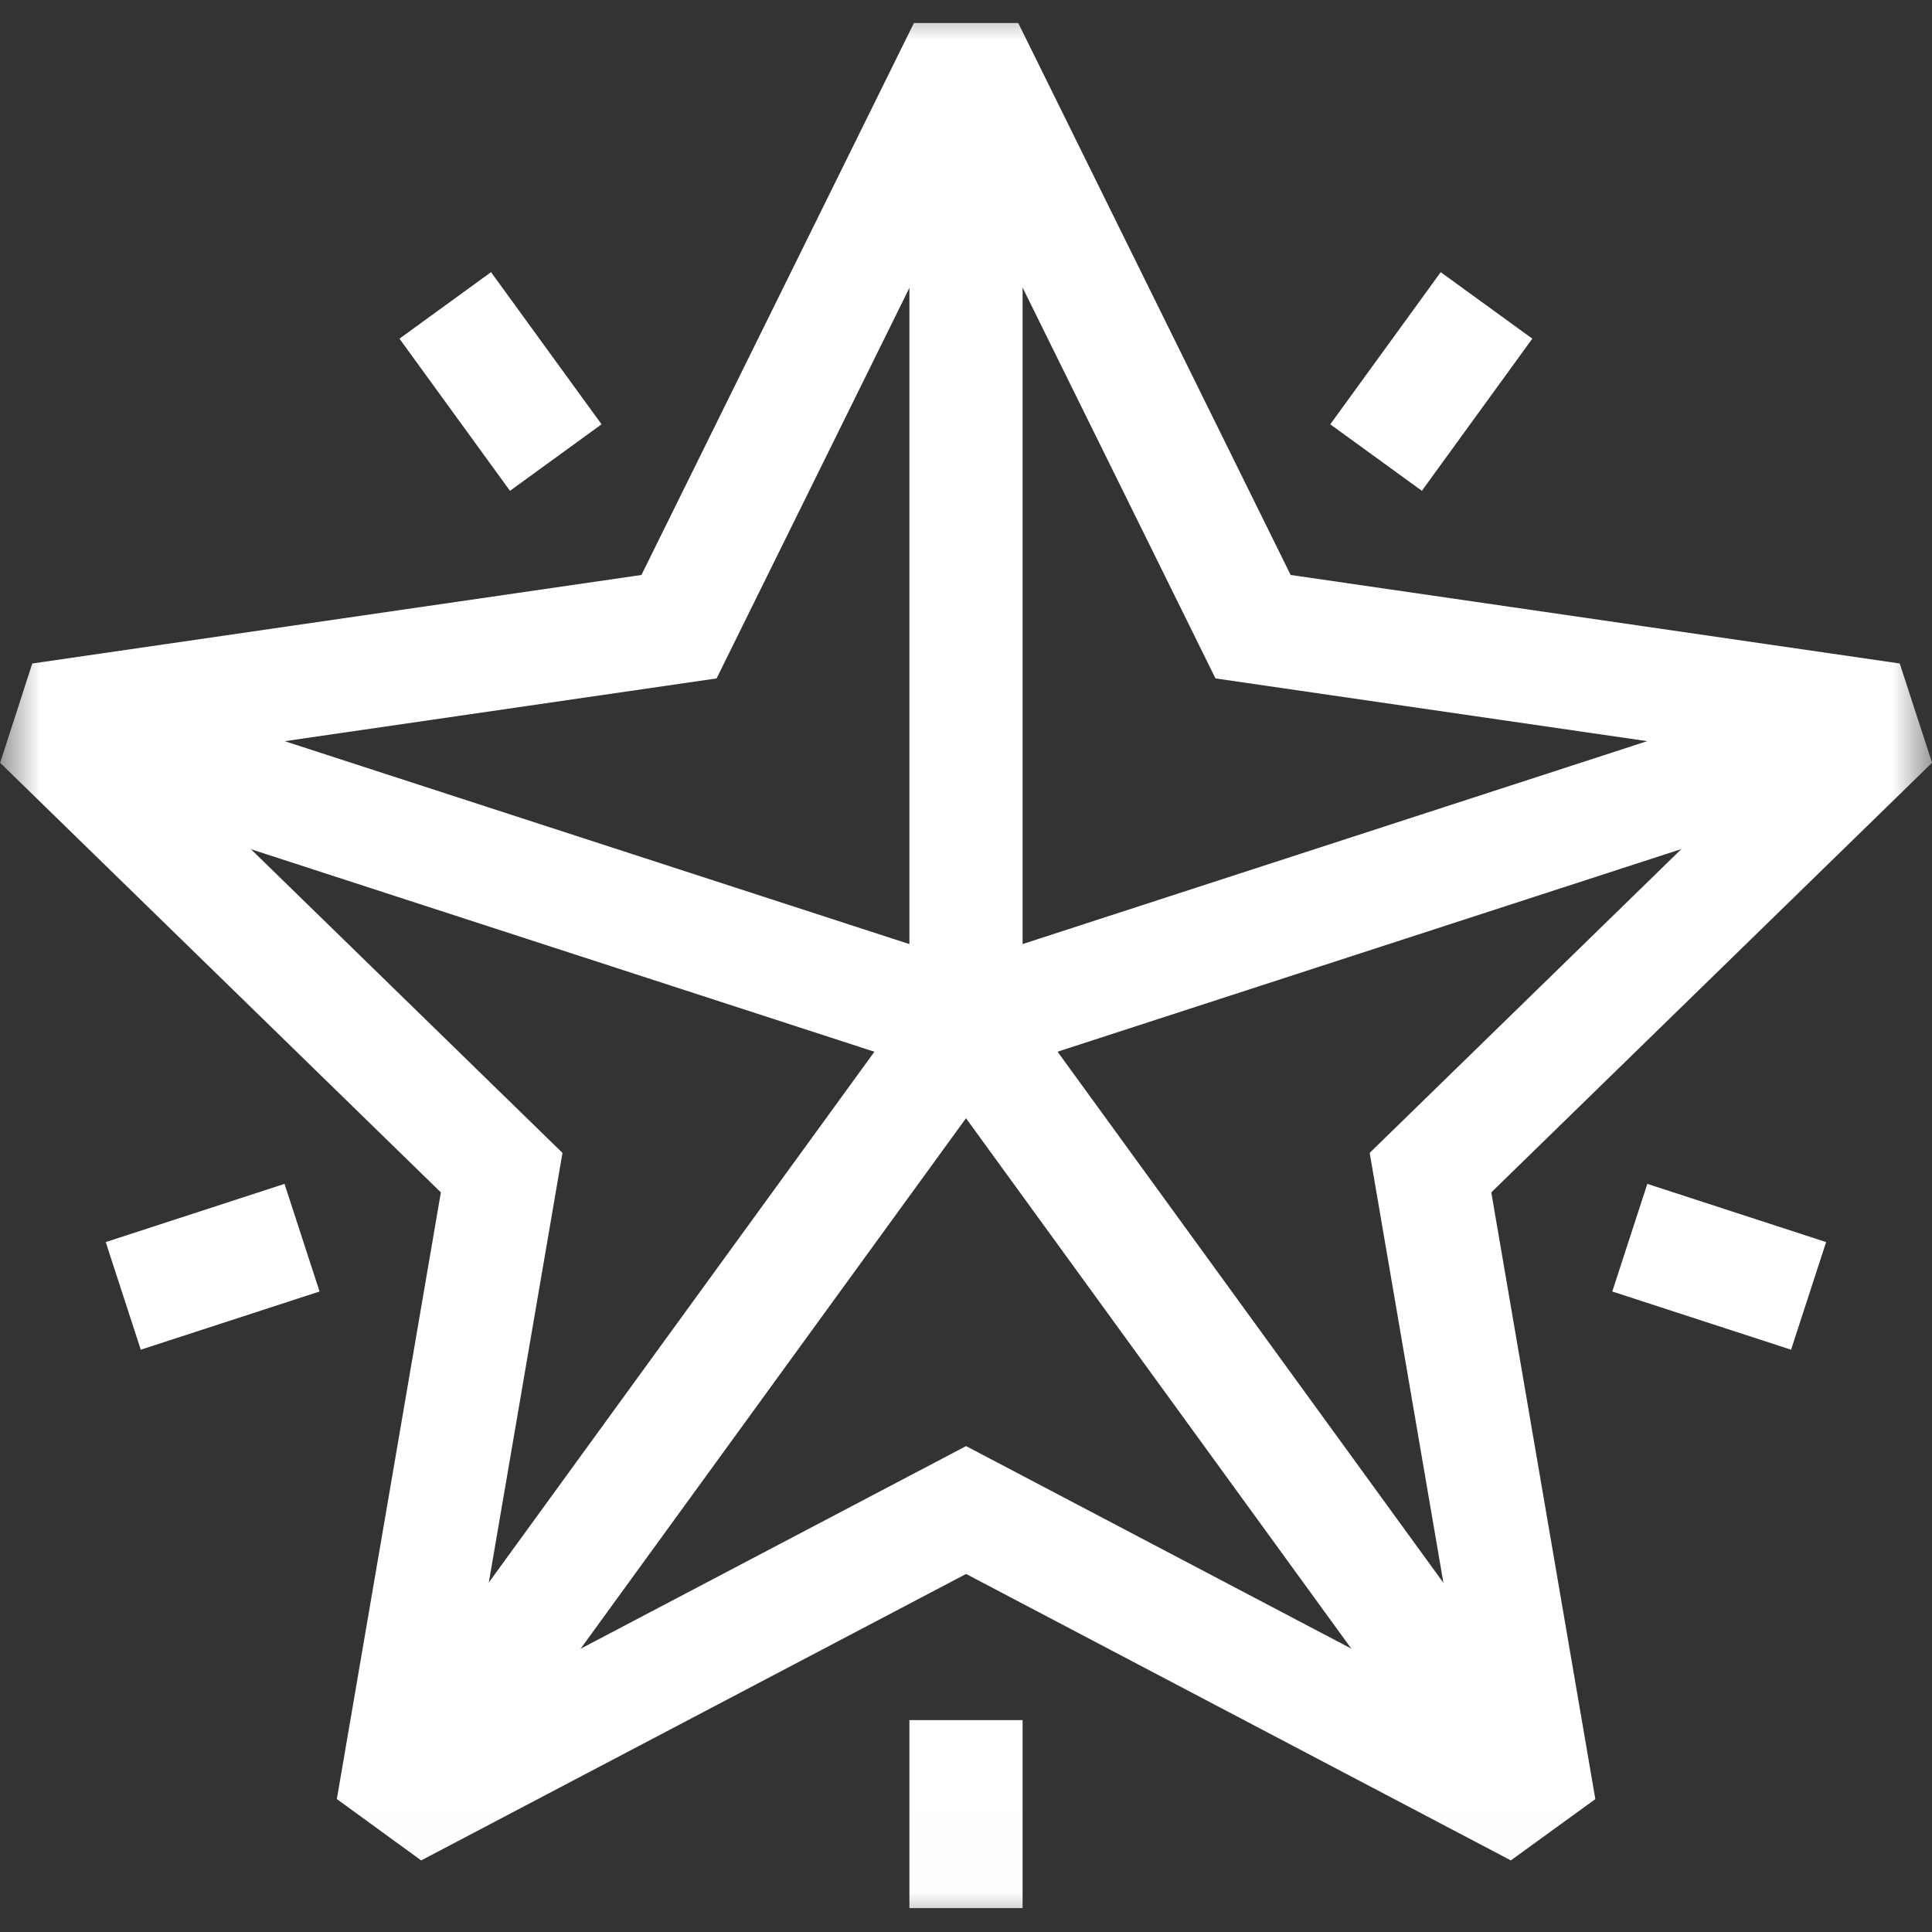 <svg width="24" height="24" viewBox="0 0 24 24" fill="none" xmlns="http://www.w3.org/2000/svg">
<rect x="0" y="0" width="24" height="24" fill="#333333" stroke="none"/>
<g clip-path="url(#clip0_3705_15421)">
<mask id="mask0_3705_15421" style="mask-type:luminance" maskUnits="userSpaceOnUse" x="0" y="-1" width="24" height="25">
<path d="M0 -0.008H24V23.992H0V-0.008Z" fill="white"/>
</mask>
<g mask="url(#mask0_3705_15421)">
<path d="M12.212 0.989L15.566 7.785L23.066 8.875L23.197 9.277L17.77 14.567L19.051 22.037L18.709 22.285L12.001 18.758L5.292 22.285L4.951 22.037L6.232 14.567L0.805 9.277L0.935 8.875L8.435 7.785L11.79 0.989H12.212Z" stroke="white" stroke-width="1.406" stroke-miterlimit="10"/>
<path d="M12 0.992V12.695" stroke="white" stroke-width="1.406" stroke-miterlimit="10"/>
<path d="M12 12.695L5.121 22.164" stroke="white" stroke-width="1.406" stroke-miterlimit="10"/>
<path d="M12 12.695L18.879 22.164" stroke="white" stroke-width="1.406" stroke-miterlimit="10"/>
<path d="M12 12.695L23.131 9.079" stroke="white" stroke-width="1.406" stroke-miterlimit="10"/>
<path d="M11.998 12.695L0.867 9.079" stroke="white" stroke-width="1.406" stroke-miterlimit="10"/>
<path d="M12 23.703V21.368" stroke="white" stroke-width="1.406" stroke-miterlimit="10"/>
<path d="M1.531 16.098L3.752 15.375" stroke="white" stroke-width="1.406" stroke-miterlimit="10"/>
</g>
<path d="M5.531 3.794L6.904 5.684" stroke="white" stroke-width="1.406" stroke-miterlimit="10"/>
<mask id="mask1_3705_15421" style="mask-type:luminance" maskUnits="userSpaceOnUse" x="0" y="-1" width="24" height="25">
<path d="M0 -0.008H24V23.992H0V-0.008Z" fill="white"/>
</mask>
<g mask="url(#mask1_3705_15421)">
<path d="M22.467 16.098L20.246 15.375" stroke="white" stroke-width="1.406" stroke-miterlimit="10"/>
</g>
<path d="M18.466 3.794L17.094 5.684" stroke="white" stroke-width="1.406" stroke-miterlimit="10"/>
</g>
<defs>
<clipPath id="clip0_3705_15421">
<rect width="24" height="24" fill="white"/>
</clipPath>
</defs>
</svg>
